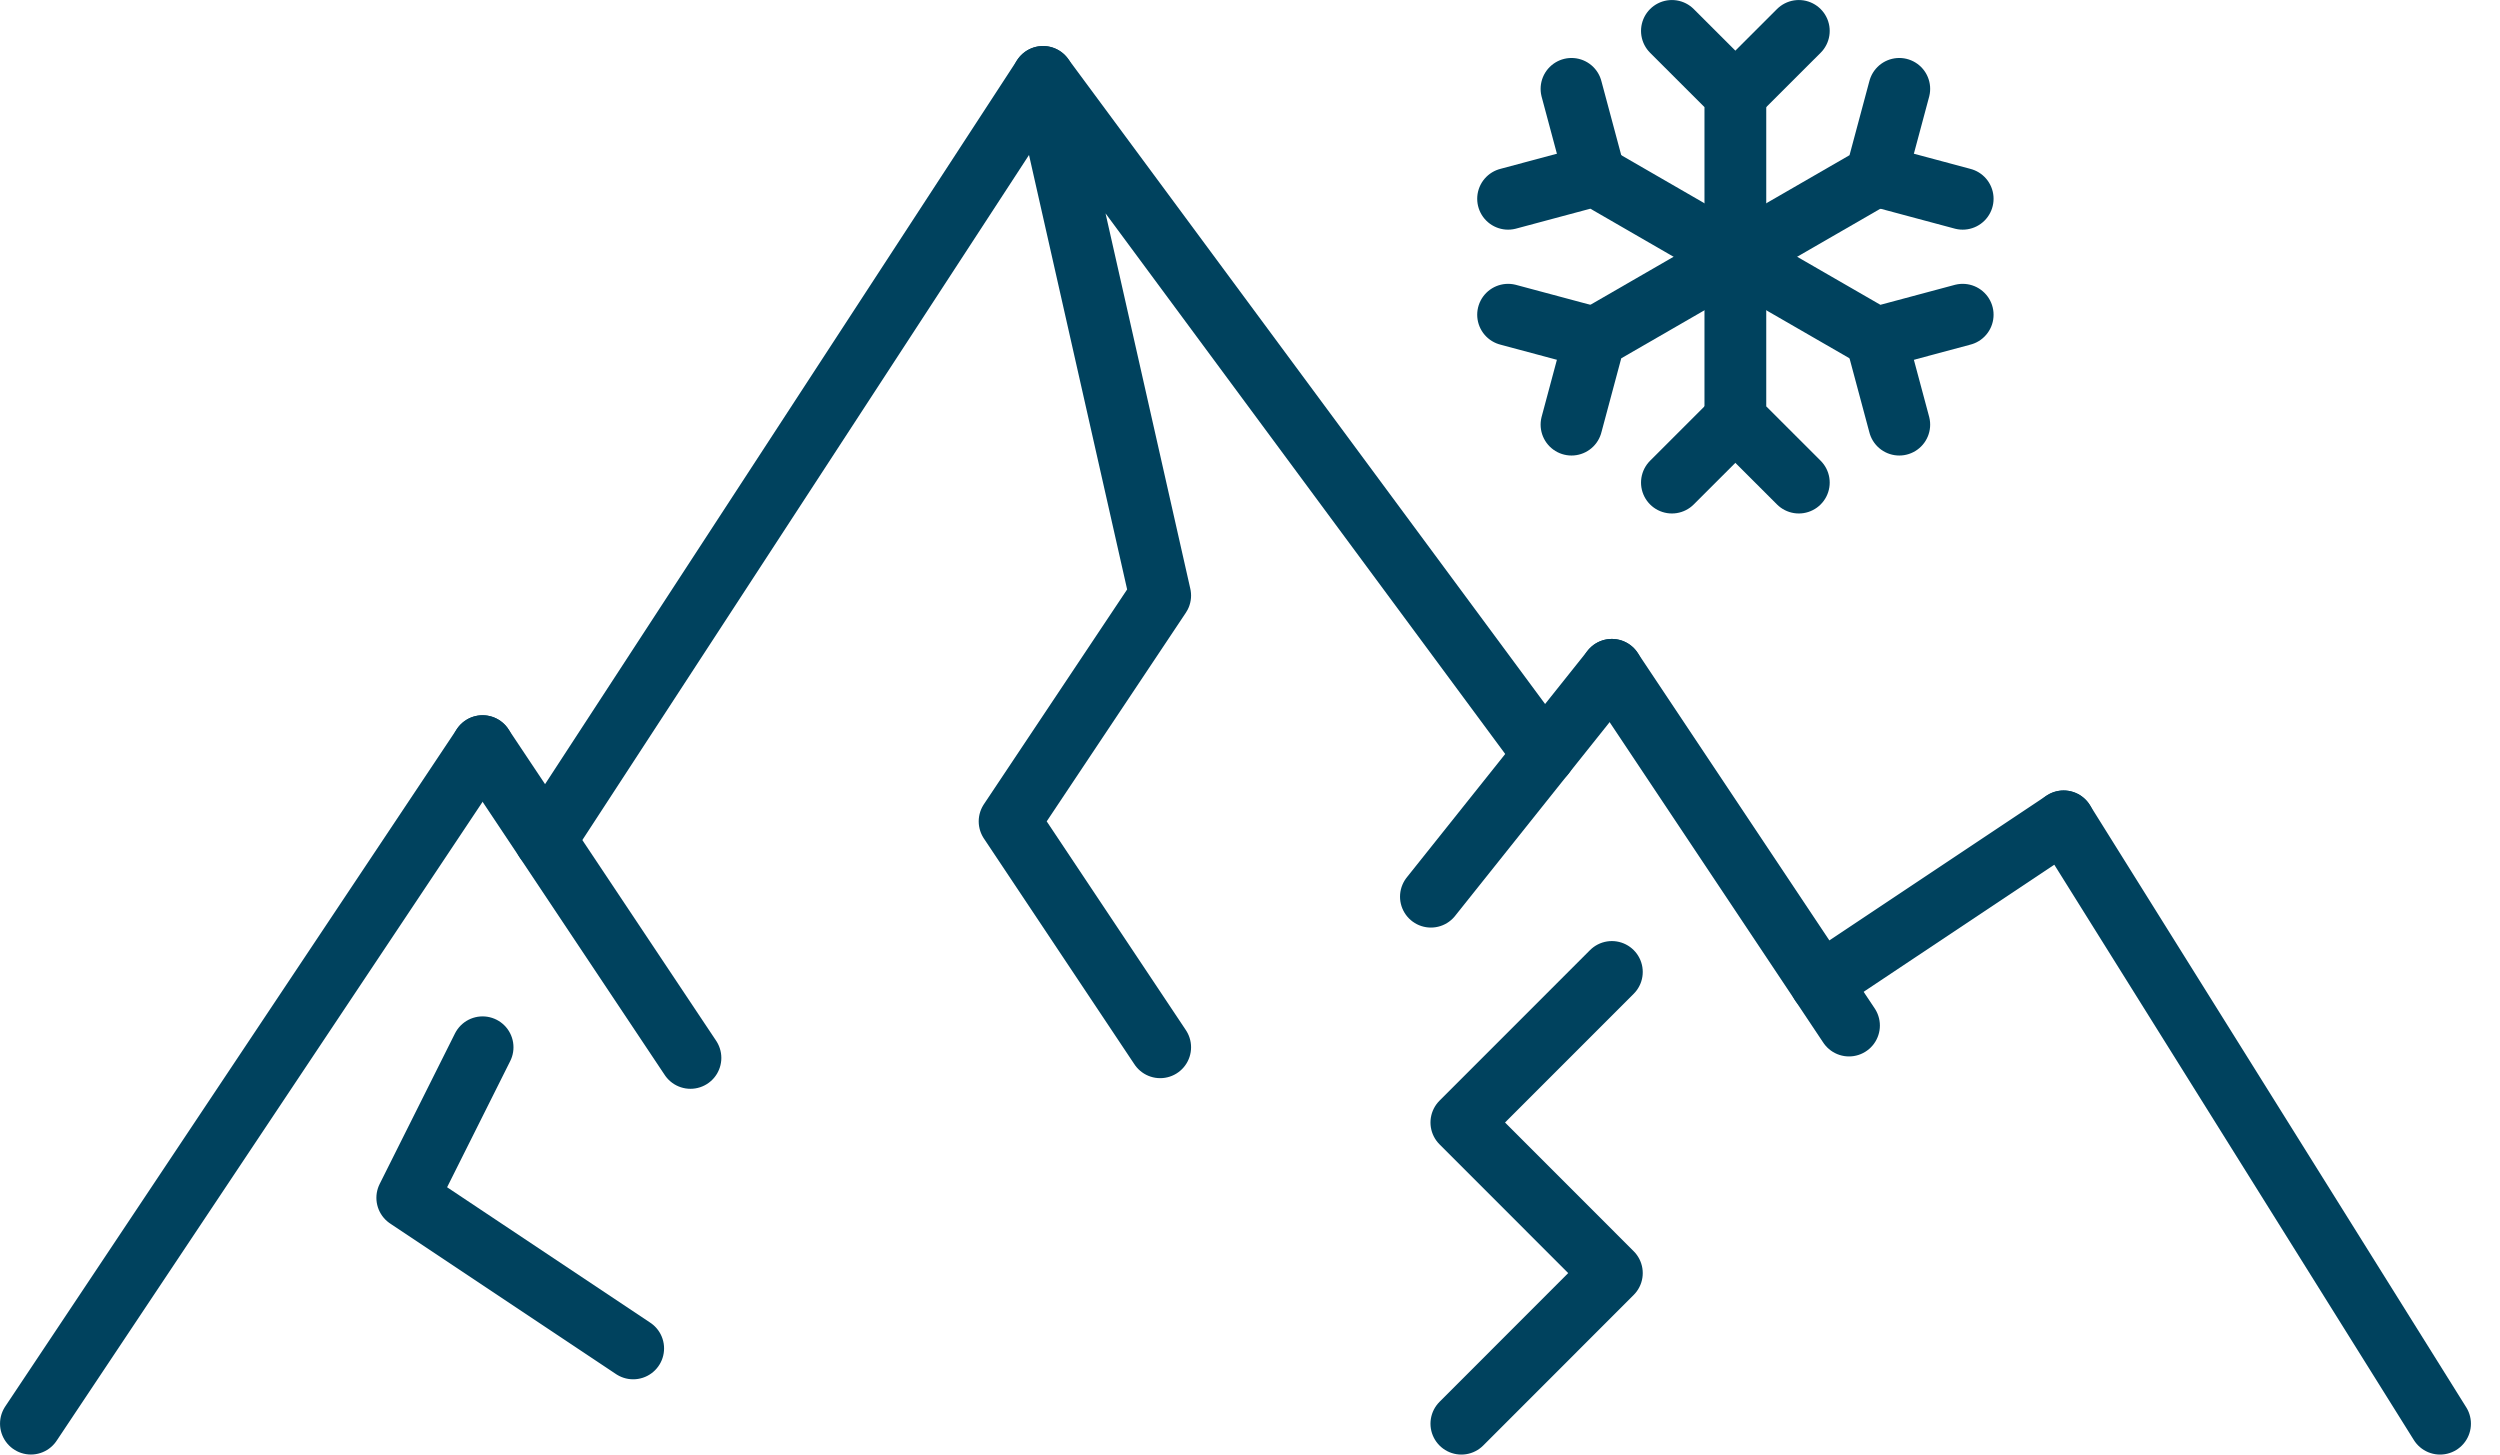 <svg width="55" height="32" viewBox="0 0 55 32" fill="none" xmlns="http://www.w3.org/2000/svg">
<g clip-path="url(#clip0_1478_3163)">
<path d="M10.617 16.415L0.68 31.32" stroke="#00425E" stroke-width="1.359" stroke-linecap="round" stroke-linejoin="round"/>
<path d="M10.617 16.415L15.19 23.274" stroke="#00425E" stroke-width="1.359" stroke-linecap="round" stroke-linejoin="round"/>
<path d="M35.461 14.736L31.48 19.727" stroke="#00425E" stroke-width="1.359" stroke-linecap="round" stroke-linejoin="round"/>
<path d="M35.461 14.736L40.678 22.562" stroke="#00425E" stroke-width="1.359" stroke-linecap="round" stroke-linejoin="round"/>
<path d="M45.4 18.07L40.058 21.631" stroke="#00425E" stroke-width="1.359" stroke-linecap="round" stroke-linejoin="round"/>
<path d="M45.4 18.07L53.681 31.321" stroke="#00425E" stroke-width="1.359" stroke-linecap="round" stroke-linejoin="round"/>
<path d="M22.947 1.692L11.998 18.485" stroke="#00425E" stroke-width="1.359" stroke-linecap="round" stroke-linejoin="round"/>
<path d="M33.972 16.604L22.947 1.692L25.524 13.102L22.211 18.07L25.524 23.04" stroke="#00425E" stroke-width="1.359" stroke-linecap="round" stroke-linejoin="round"/>
<path d="M10.617 23.04L8.96 26.352L13.93 29.665" stroke="#00425E" stroke-width="1.359" stroke-linecap="round" stroke-linejoin="round"/>
<path d="M35.461 21.383L32.15 24.695L35.461 28.008L32.15 31.321" stroke="#00425E" stroke-width="1.359" stroke-linecap="round" stroke-linejoin="round"/>
<path d="M38.178 5.649V2.075L36.782 0.68" stroke="#00425E" stroke-width="1.359" stroke-linecap="round" stroke-linejoin="round"/>
<path d="M38.178 2.075L39.574 0.68" stroke="#00425E" stroke-width="1.359" stroke-linecap="round" stroke-linejoin="round"/>
<path d="M38.178 5.649L35.084 3.862L33.178 4.373" stroke="#00425E" stroke-width="1.359" stroke-linecap="round" stroke-linejoin="round"/>
<path d="M35.084 3.862L34.573 1.955" stroke="#00425E" stroke-width="1.359" stroke-linecap="round" stroke-linejoin="round"/>
<path d="M38.178 5.649L35.084 7.435L34.573 9.342" stroke="#00425E" stroke-width="1.359" stroke-linecap="round" stroke-linejoin="round"/>
<path d="M35.084 7.435L33.178 6.924" stroke="#00425E" stroke-width="1.359" stroke-linecap="round" stroke-linejoin="round"/>
<path d="M38.178 5.649V9.222L39.574 10.617" stroke="#00425E" stroke-width="1.359" stroke-linecap="round" stroke-linejoin="round"/>
<path d="M38.178 9.222L36.782 10.617" stroke="#00425E" stroke-width="1.359" stroke-linecap="round" stroke-linejoin="round"/>
<path d="M38.178 5.649L41.273 7.435L43.179 6.924" stroke="#00425E" stroke-width="1.359" stroke-linecap="round" stroke-linejoin="round"/>
<path d="M41.273 7.435L41.784 9.342" stroke="#00425E" stroke-width="1.359" stroke-linecap="round" stroke-linejoin="round"/>
<path d="M38.178 5.649L41.273 3.862L41.784 1.955" stroke="#00425E" stroke-width="1.359" stroke-linecap="round" stroke-linejoin="round"/>
<path d="M41.273 3.862L43.179 4.373" stroke="#00425E" stroke-width="1.359" stroke-linecap="round" stroke-linejoin="round"/>
</g>
<defs>
<clipPath id="clip0_1478_3163">
<rect width="54.36" height="32" fill="white"/>
</clipPath>
</defs>
</svg>
